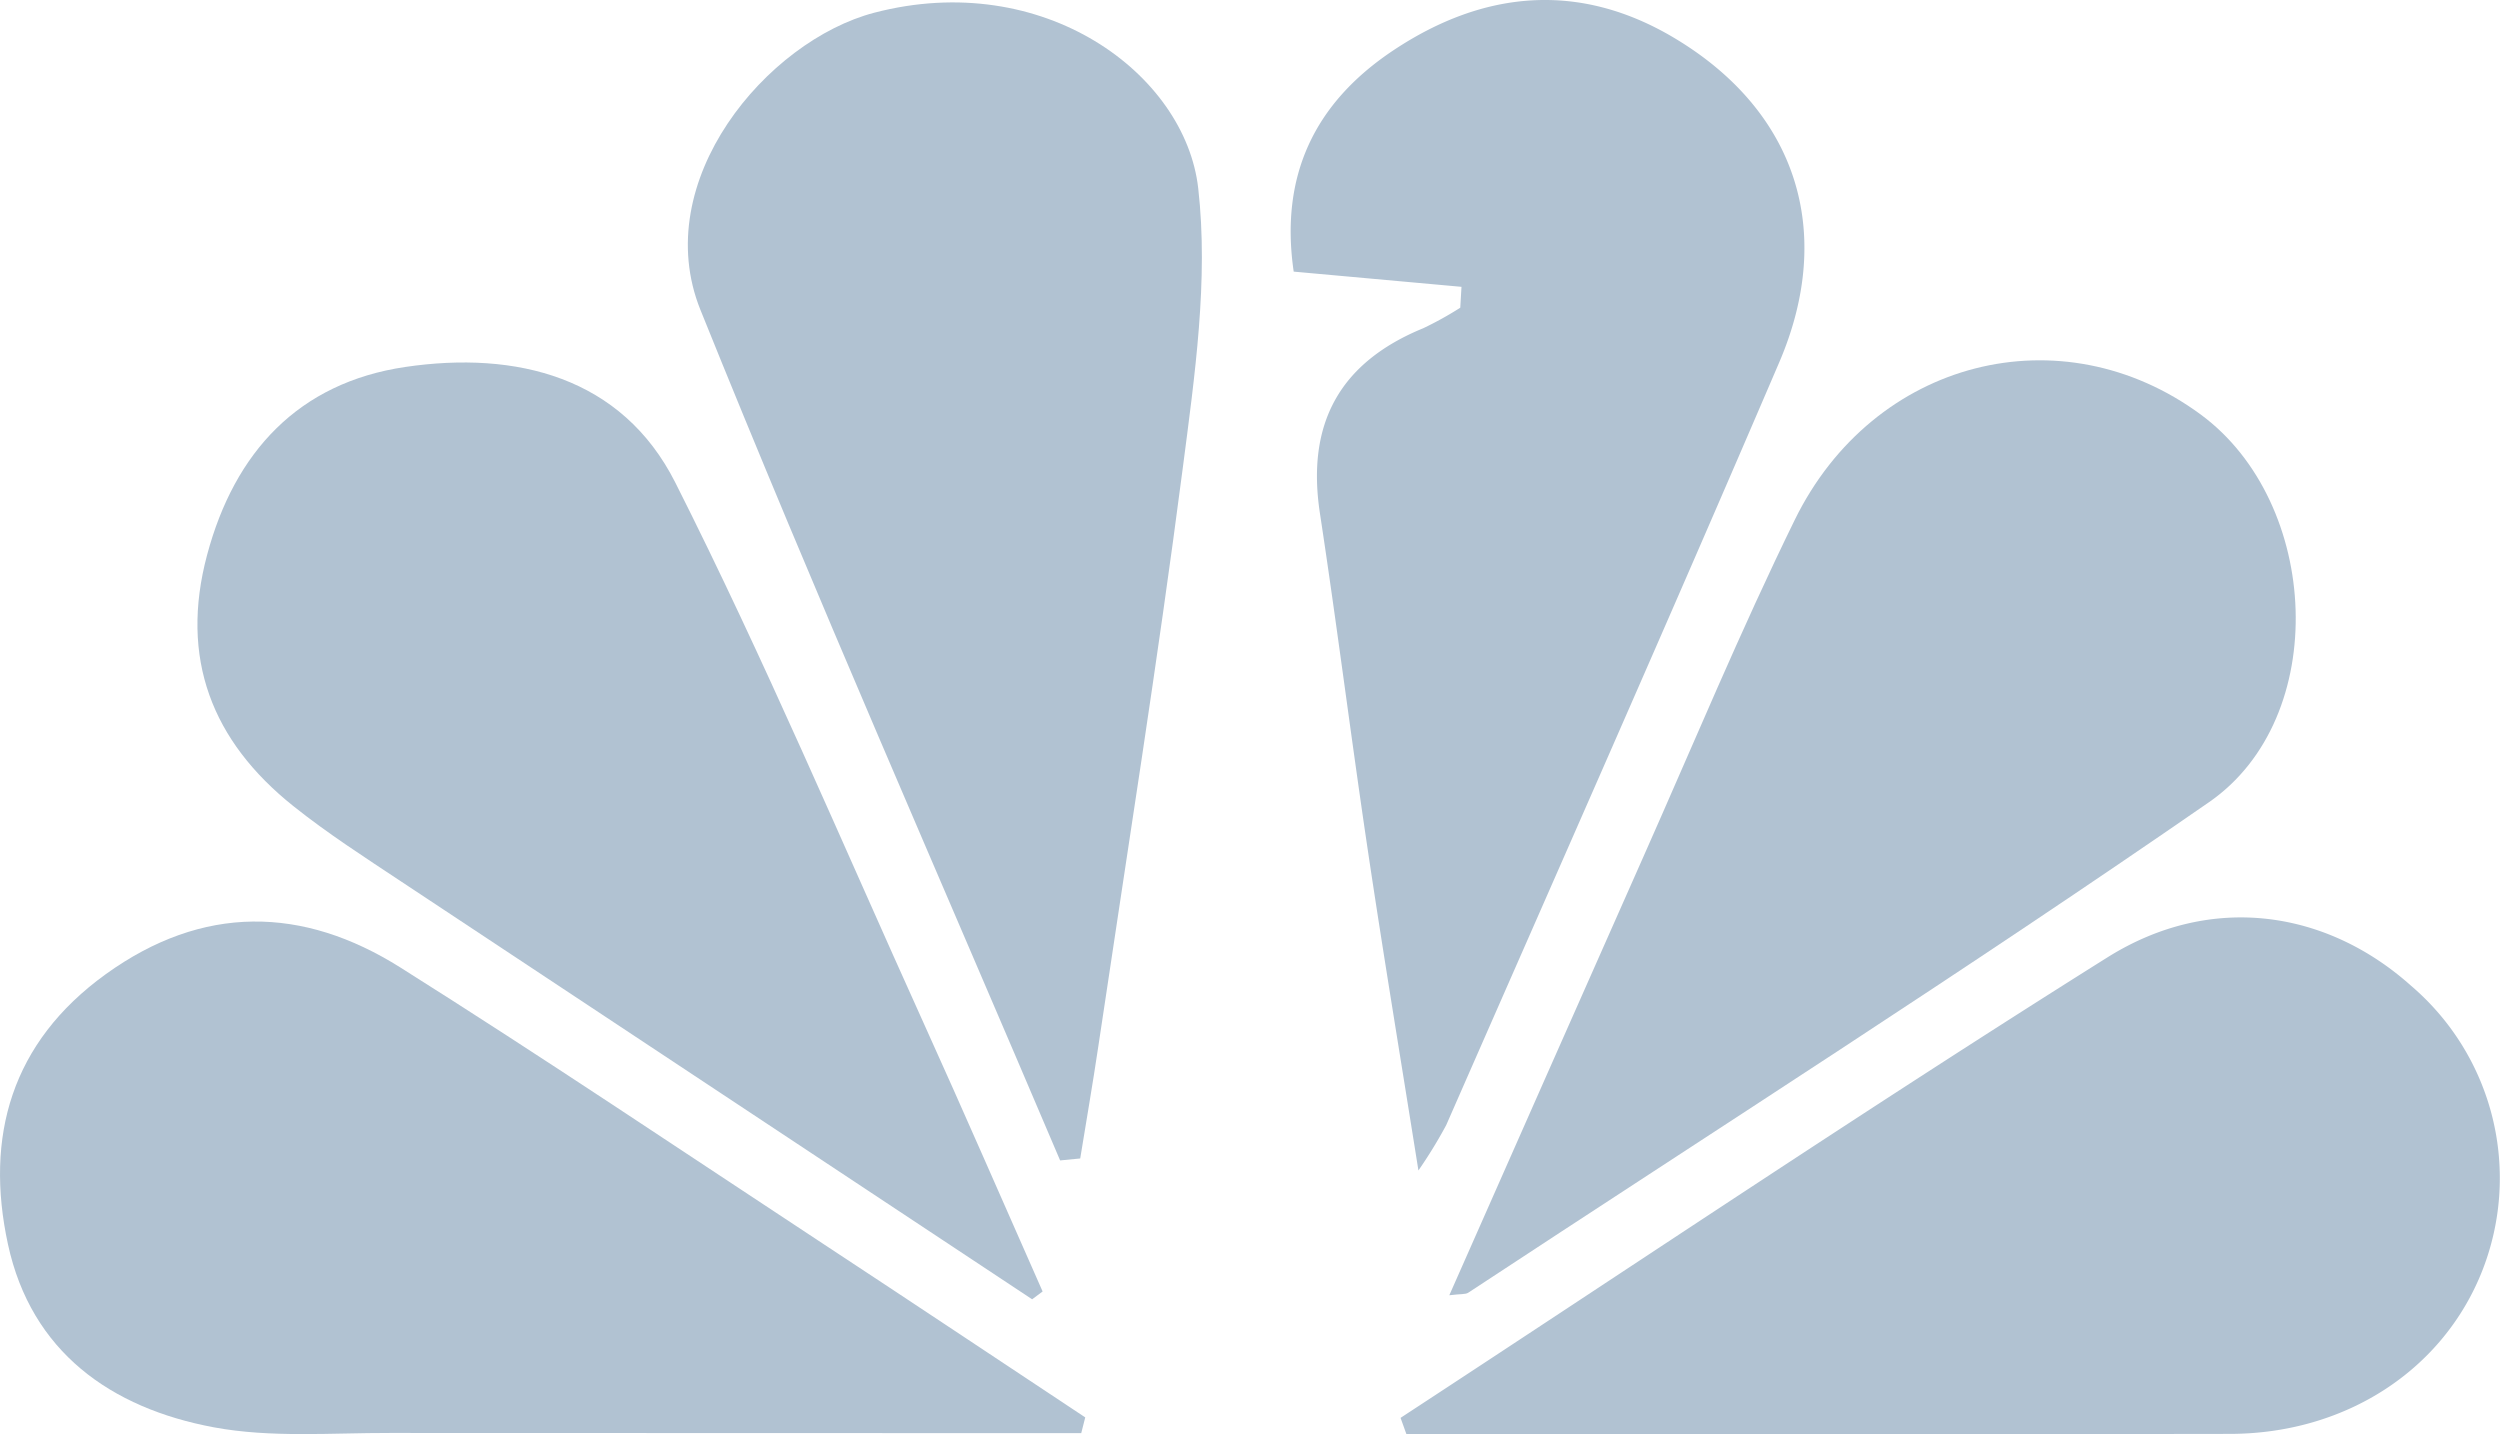 <svg xmlns="http://www.w3.org/2000/svg" width="203.741" height="116.877" viewBox="0 0 203.741 116.877"><g id="Group_396" data-name="Group 396" transform="translate(-1427 -1111.087)"><path id="Path_82" data-name="Path 82" d="M76.919,94.536C67.1,71.451,56.983,48.487,47.608,25.226,43.374,14.724,53.026,3.287,61.781,1,75.553-2.593,87.115,5.976,88.174,15.311c.847,7.47-.284,15.26-1.262,22.816-2.039,15.742-4.55,31.425-6.883,47.13-.452,3.046-.98,6.081-1.472,9.12l-1.638.159" transform="translate(1436.477 1111.121)" fill="#b1c2d2"></path><path id="Path_83" data-name="Path 83" d="M98.145,100.592c5.378-12.154,10.589-23.964,15.829-35.763,4.068-9.158,7.914-18.426,12.321-27.422,6.422-13.112,21.749-16.939,33.087-8.59,9.771,7.194,10.621,24.711.68,31.59-19.841,13.73-40.212,26.707-60.375,39.979-.224.148-.586.088-1.542.207" transform="translate(1446.969 1116.052)" fill="#b1c2d2"></path><path id="Path_84" data-name="Path 84" d="M81.393,100.892Q55.686,83.876,29.983,66.852c-2.977-1.975-6-3.922-8.783-6.142-6.666-5.311-9.287-12.073-7.045-20.474S21.616,26.2,30.3,24.912c9.033-1.335,17.666.8,22.017,9.427,7.265,14.4,13.559,29.29,20.213,43.994,3.3,7.283,6.482,14.614,9.718,21.923l-.854.637" transform="translate(1429.721 1116.082)" fill="#b1c2d2"></path><path id="Path_85" data-name="Path 85" d="M94.841,102.912c19.173-12.546,38.188-25.341,57.6-37.523,8.466-5.314,17.88-3.856,24.774,2.321a20.61,20.61,0,0,1,5.81,23.145c-3.168,8.122-11.125,13.346-20.588,13.361q-33.558.052-67.118.011l-.474-1.315" transform="translate(1446.296 1123.728)" fill="#b1c2d2"></path><path id="Path_86" data-name="Path 86" d="M101.322,23.374,87.649,22.135C86.522,14.418,89.26,8.429,95.785,4.092c7.4-4.919,15.183-5.59,22.878-1,9.945,5.938,13.138,15.746,8.554,26.439-8.908,20.779-18.06,41.454-27.139,62.161a38.148,38.148,0,0,1-2.265,3.695c-1.477-9.3-2.869-17.667-4.117-26.051-1.365-9.164-2.518-18.36-3.912-27.521-1.1-7.248,1.562-12.254,8.423-15.066a28.373,28.373,0,0,0,3.017-1.673q.049-.854.1-1.707" transform="translate(1444.783 1111.088)" fill="#b1c2d2"></path><path id="Path_87" data-name="Path 87" d="M88.122,104.1q-28.157,0-56.313-.016c-4.8-.01-9.719.407-14.379-.459C9.031,102.061,2.548,97.469.649,88.71S.913,72.252,8.624,66.692c7.9-5.694,16.048-5.554,24.005-.542C44.245,73.467,55.635,81.137,67.1,88.68c7.129,4.689,14.23,9.422,21.343,14.135q-.162.641-.326,1.283" transform="translate(1427 1123.784)" fill="#b1c2d2"></path></g></svg>